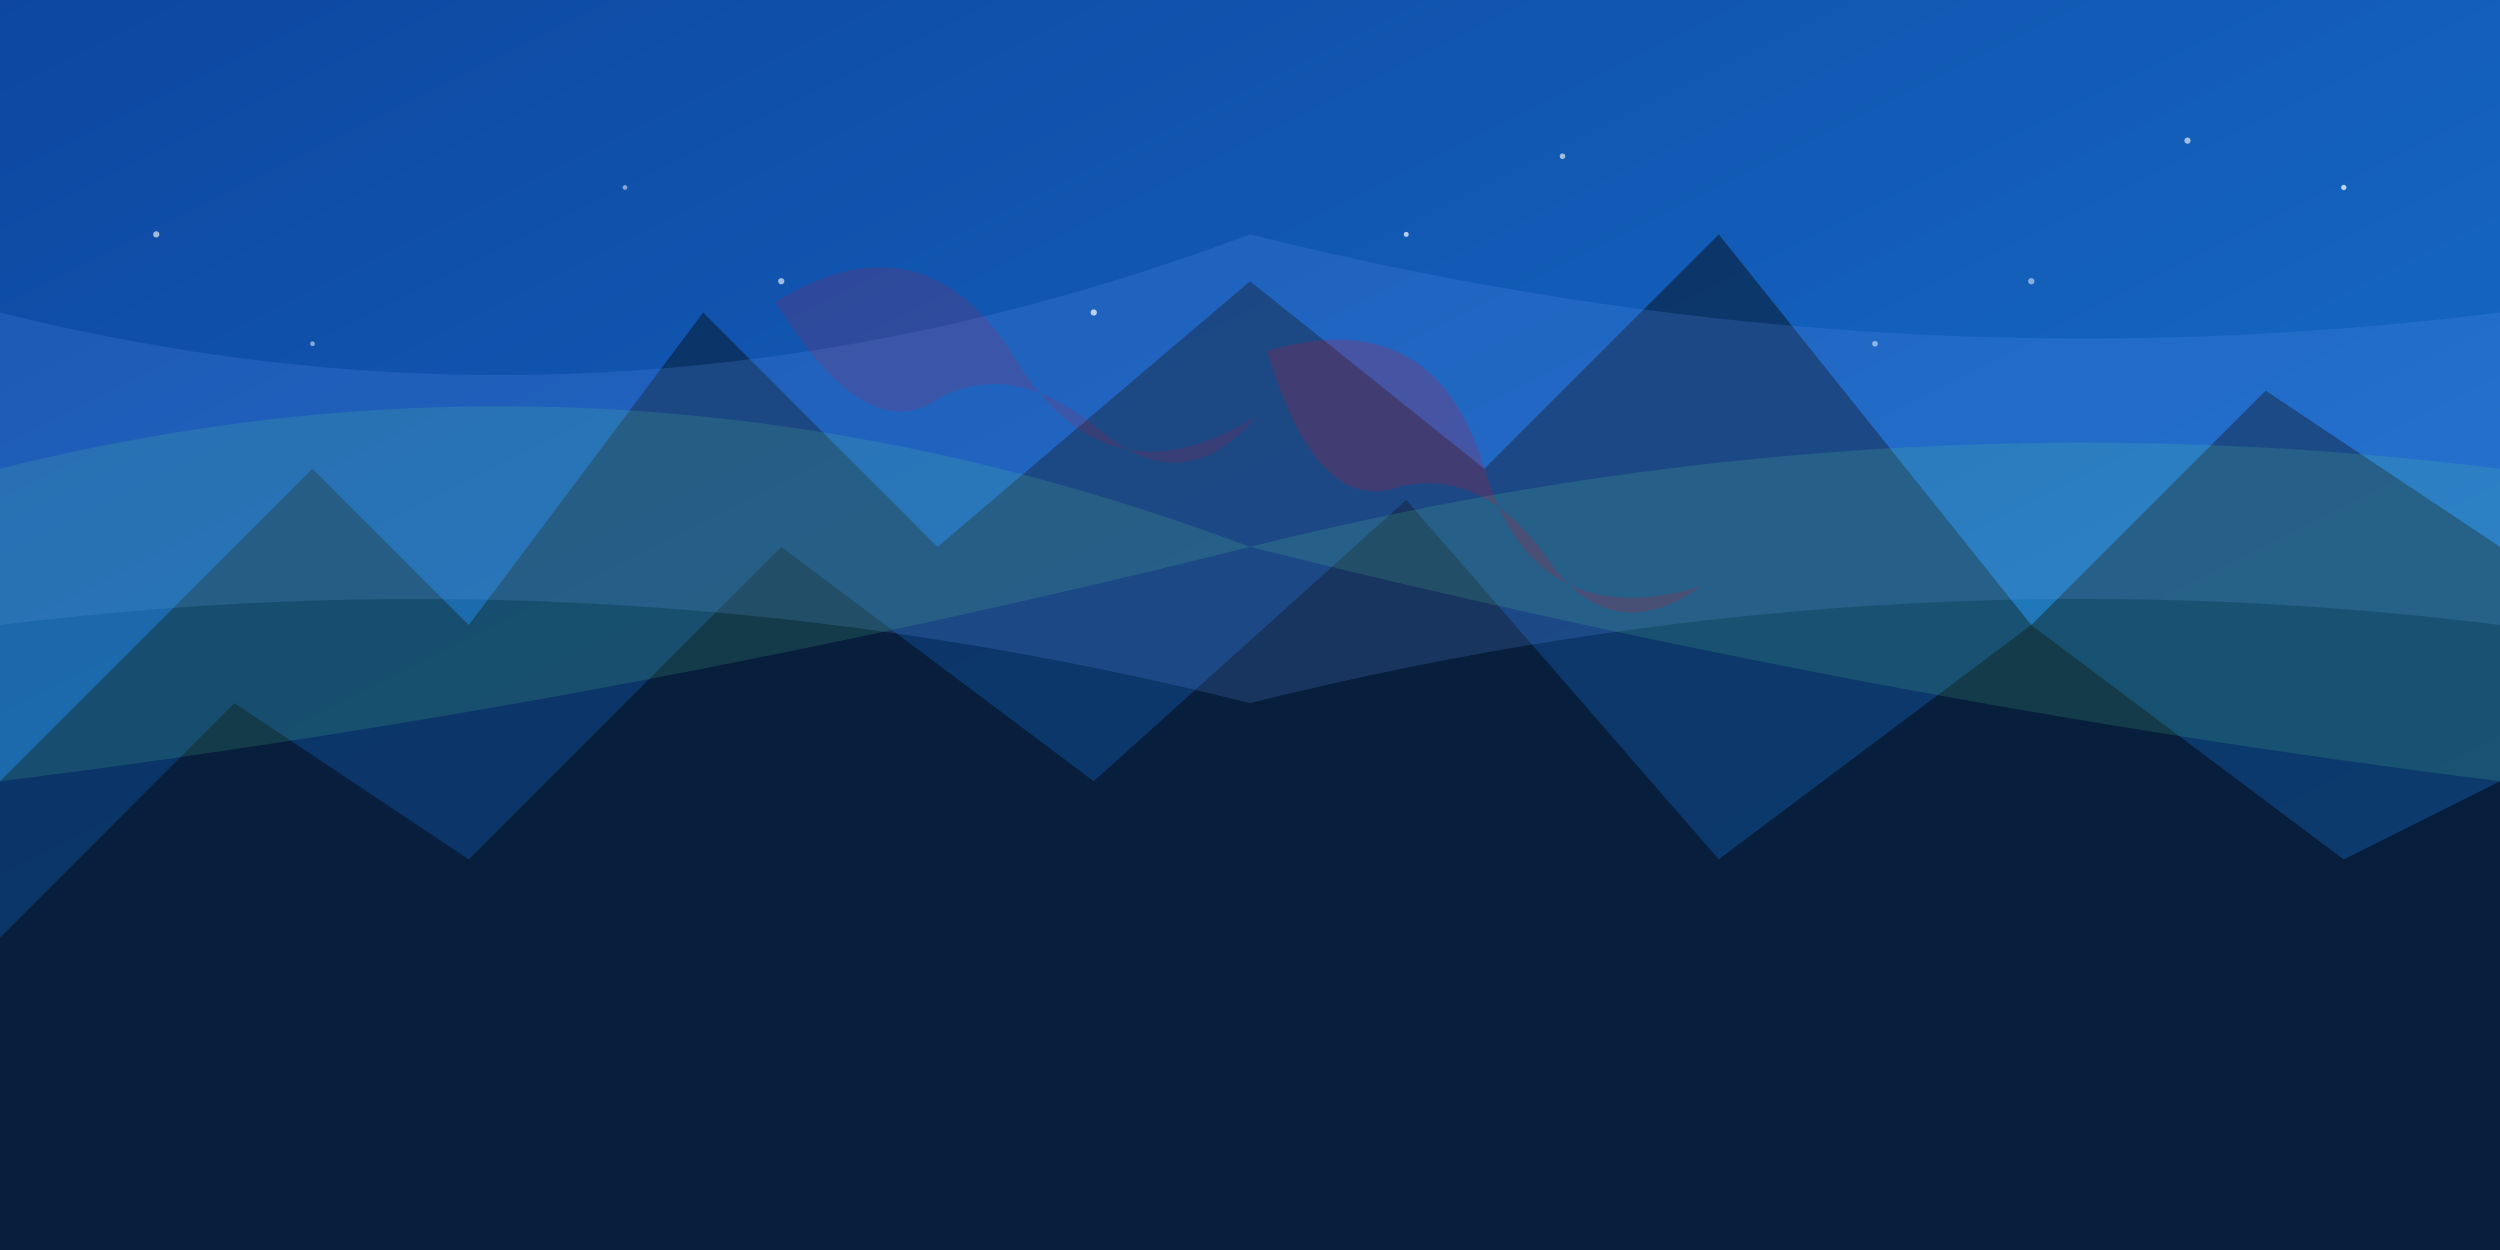 <svg width="1600" height="800" viewBox="0 0 1600 800" xmlns="http://www.w3.org/2000/svg">
  <rect x="0" y="0" width="1600" height="800" fill="#808080" stroke="none"/>
  <!-- Background gradient -->
  <defs>
    <linearGradient id="bg-gradient" x1="0%" y1="0%" x2="100%" y2="100%">
      <stop offset="0%" stop-color="#0d47a1" />
      <stop offset="100%" stop-color="#1976d2" />
    </linearGradient>
  </defs>
  <rect width="1600" height="800" fill="url(#bg-gradient)" />
  
  <!-- Mountain Range -->
  <path d="M0,500 L200,300 L300,400 L450,200 L600,350 L800,180 L950,300 L1100,150 L1300,400 L1450,250 L1600,350 L1600,800 L0,800 Z" 
        fill="#0a2d57" opacity="0.8" />
  <path d="M0,600 L150,450 L300,550 L500,350 L700,500 L900,320 L1100,550 L1300,400 L1500,550 L1600,500 L1600,800 L0,800 Z" 
        fill="#071c38" opacity="0.9" />
  
  <!-- Northern Lights Effect -->
  <path d="M0,200 Q400,300 800,150 Q1200,250 1600,200 L1600,400 Q1200,350 800,450 Q400,350 0,400 Z" 
        fill="#5e92f3" opacity="0.2" />
  <path d="M0,300 Q400,200 800,350 Q1200,250 1600,300 L1600,500 Q1200,450 800,350 Q400,450 0,500 Z" 
        fill="#62dd95" opacity="0.15" />
  
  <!-- Subtle Stars/Snowflakes -->
  <g fill="#ffffff">
    <circle cx="100" cy="150" r="2" opacity="0.6" />
    <circle cx="400" cy="120" r="1.5" opacity="0.5" />
    <circle cx="700" cy="200" r="2" opacity="0.7" />
    <circle cx="1000" cy="100" r="1.8" opacity="0.6" />
    <circle cx="1300" cy="180" r="2" opacity="0.5" />
    <circle cx="1500" cy="120" r="1.7" opacity="0.7" />
    <circle cx="200" cy="220" r="1.5" opacity="0.5" />
    <circle cx="500" cy="180" r="2" opacity="0.6" />
    <circle cx="900" cy="150" r="1.6" opacity="0.7" />
    <circle cx="1200" cy="220" r="1.8" opacity="0.5" />
    <circle cx="1400" cy="90" r="2" opacity="0.6" />
  </g>
  
  <!-- Abstract Maple Leaf Shapes -->
  <path d="M800,250 Q900,200 950,300 T1100,350 Q1050,400 1000,350 T900,320 Q850,350 800,250" 
        fill="#db0f2e" opacity="0.2" transform="rotate(10, 950, 300)" />
  <path d="M500,180 Q600,130 650,230 T800,280 Q750,330 700,280 T600,250 Q550,280 500,180" 
        fill="#db0f2e" opacity="0.15" transform="rotate(-5, 650, 230)" />
</svg>